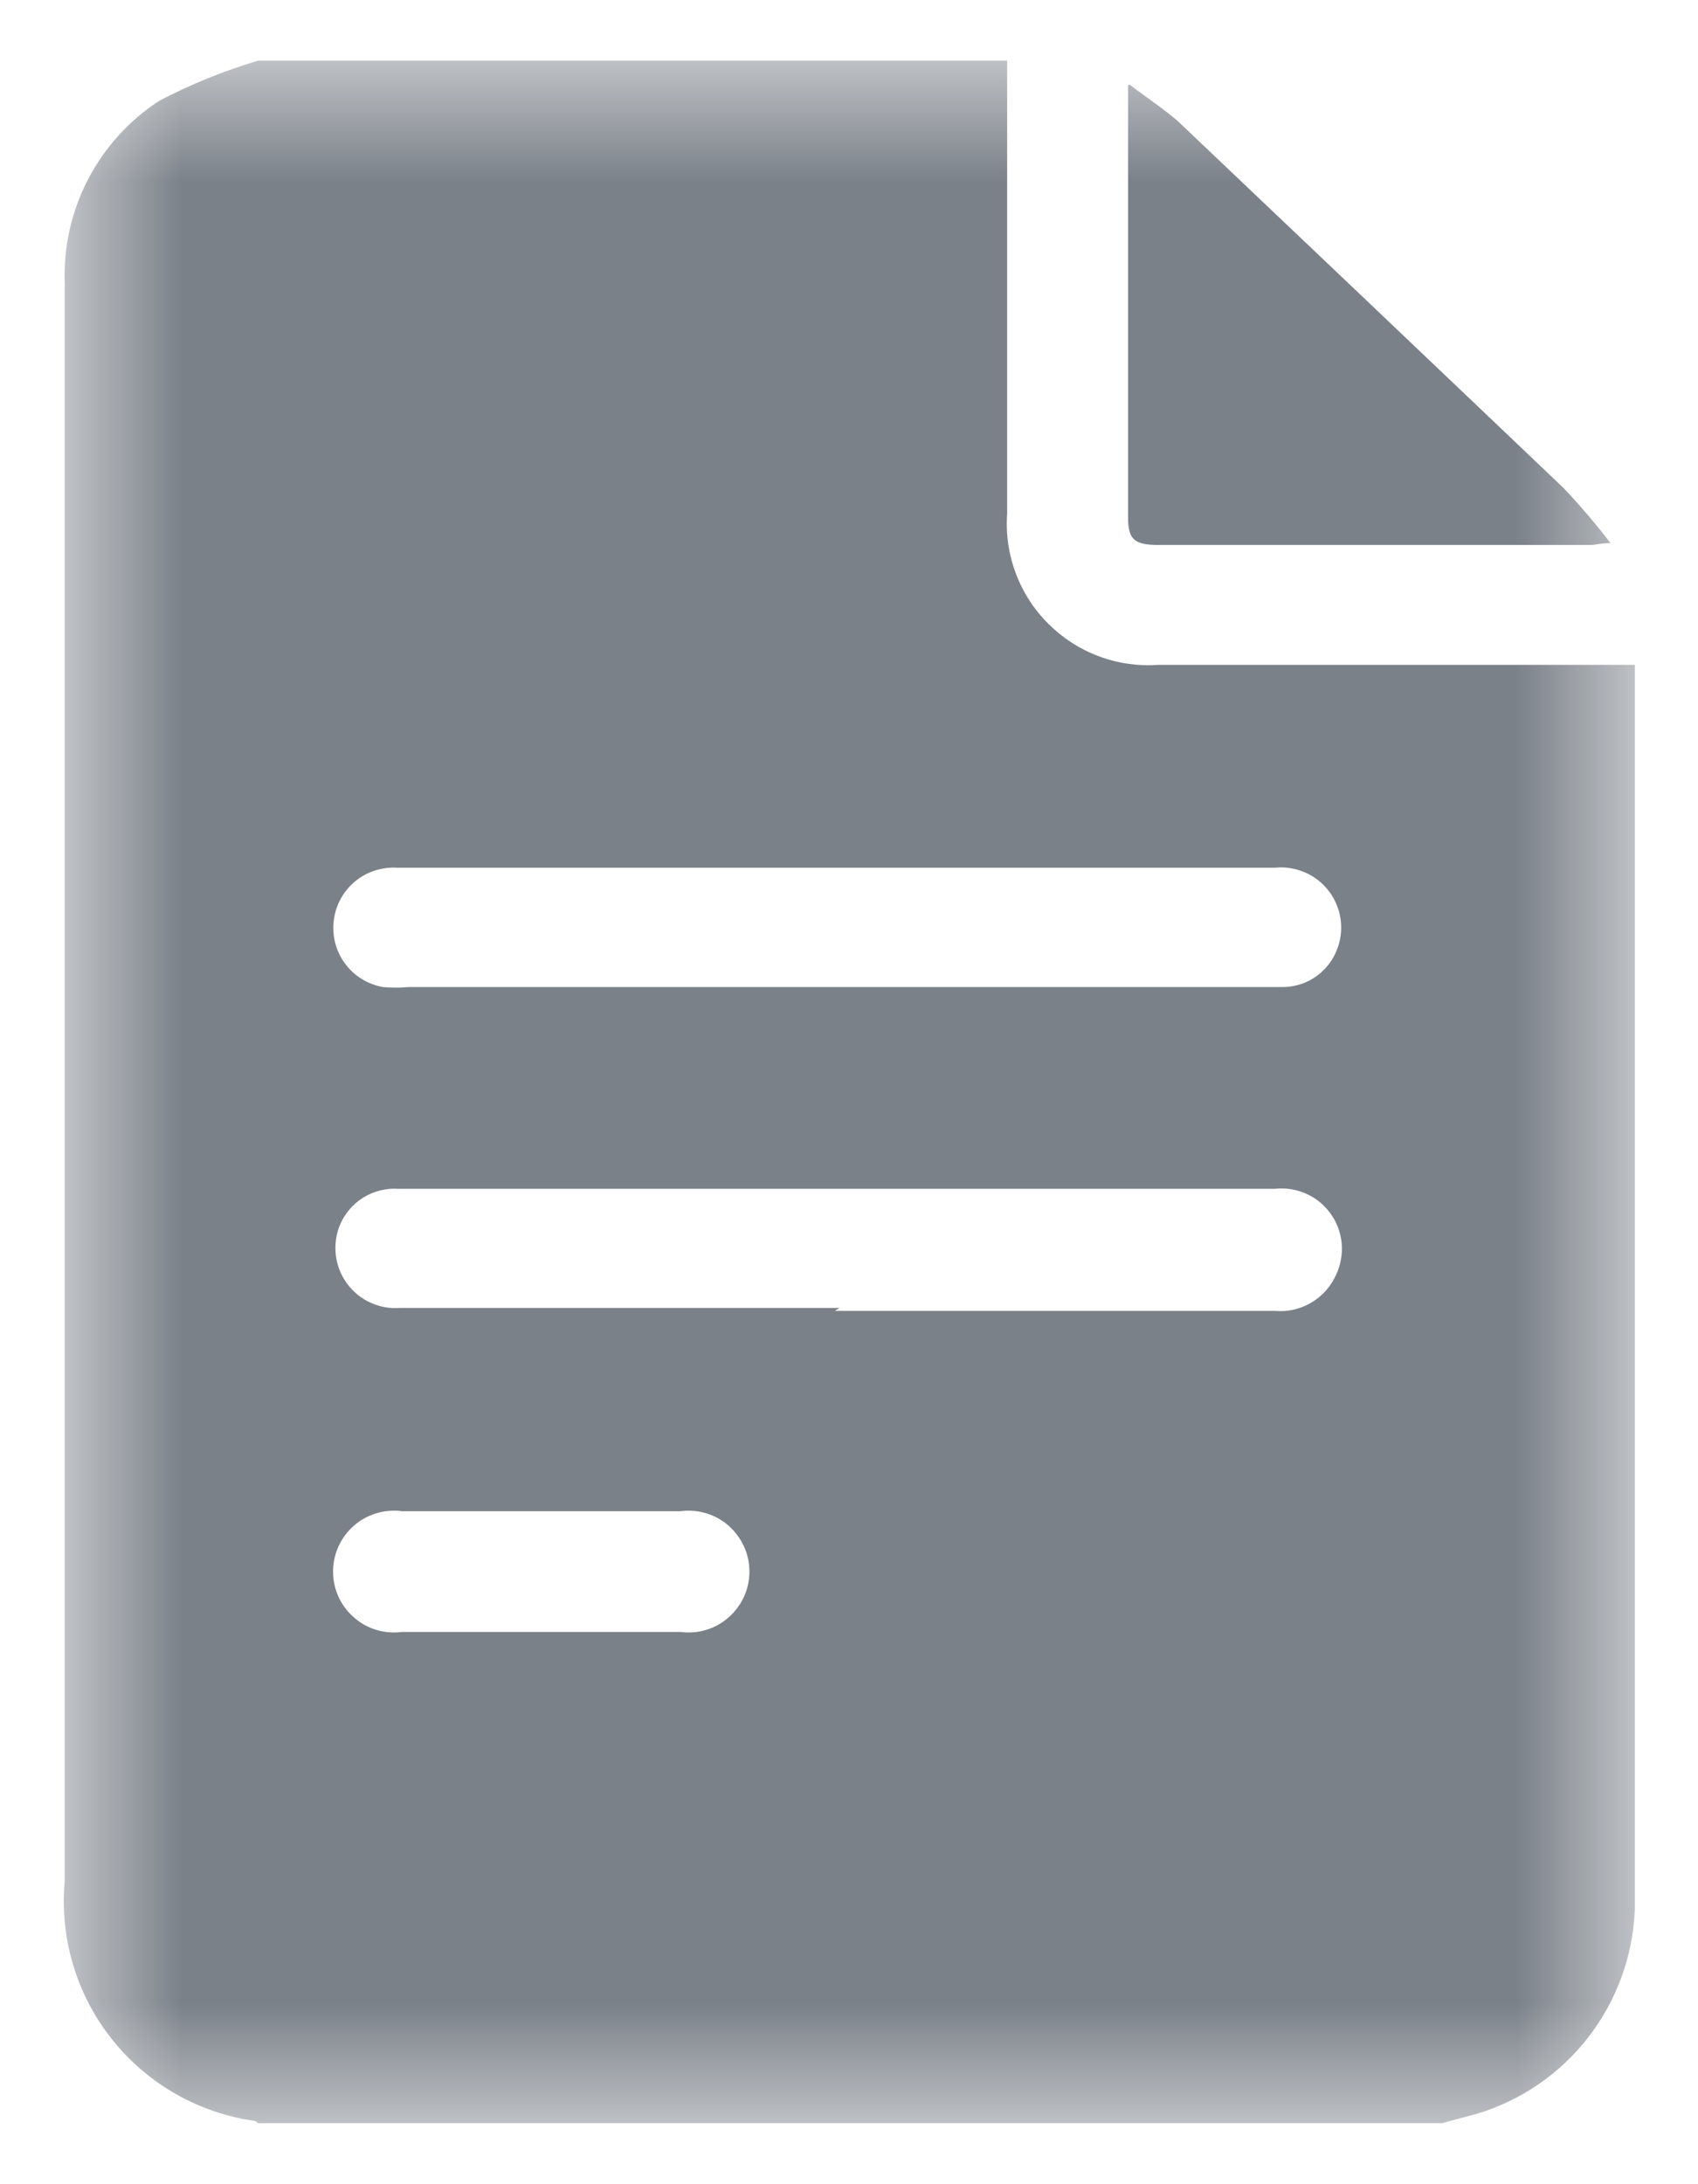 <svg width="14" height="18" viewBox="0 0 14 18" fill="none" xmlns="http://www.w3.org/2000/svg">
<mask id="mask0_4187_5923" style="mask-type:luminance" maskUnits="userSpaceOnUse" x="0" y="0" width="14" height="18">
<path d="M13.485 0.5H0.533V17.5H13.485V0.5Z" fill="white"/>
</mask>
<g mask="url(#mask0_4187_5923)">
<path d="M2.127 0.5H8.304C8.304 1.746 8.304 2.99 8.304 4.234C8.292 4.4 8.316 4.567 8.375 4.724C8.433 4.88 8.524 5.022 8.643 5.14C8.761 5.258 8.903 5.35 9.059 5.408C9.215 5.467 9.383 5.491 9.549 5.479H13.479V5.7C13.479 8.877 13.479 12.052 13.479 15.226C13.479 15.399 13.479 15.571 13.479 15.74C13.463 16.122 13.329 16.488 13.095 16.79C12.861 17.091 12.539 17.312 12.173 17.421L11.889 17.497H2.127C2.127 17.497 2.112 17.482 2.103 17.479C1.636 17.414 1.213 17.172 0.92 16.802C0.628 16.433 0.49 15.965 0.534 15.496V5.942C0.534 4.733 0.534 3.541 0.534 2.341C0.522 2.043 0.587 1.747 0.724 1.482C0.861 1.217 1.064 0.992 1.314 0.83C1.574 0.694 1.846 0.584 2.127 0.5ZM6.907 7.151H3.276C3.15 7.143 3.025 7.183 2.927 7.264C2.83 7.345 2.767 7.46 2.752 7.585C2.736 7.711 2.769 7.838 2.844 7.94C2.919 8.042 3.03 8.111 3.155 8.134C3.226 8.141 3.298 8.141 3.37 8.134H9.573C9.9 8.134 10.226 8.134 10.553 8.134C10.653 8.138 10.752 8.112 10.835 8.058C10.919 8.003 10.985 7.924 11.021 7.832C11.054 7.752 11.065 7.666 11.054 7.581C11.043 7.496 11.01 7.415 10.959 7.347C10.907 7.278 10.839 7.224 10.761 7.19C10.682 7.156 10.596 7.142 10.511 7.151H6.883M6.883 10.803H10.511C10.616 10.813 10.722 10.789 10.813 10.734C10.905 10.68 10.976 10.598 11.018 10.501C11.055 10.421 11.07 10.332 11.062 10.244C11.053 10.156 11.022 10.072 10.97 10.001C10.918 9.929 10.849 9.872 10.768 9.837C10.687 9.801 10.598 9.787 10.511 9.797H3.285C3.183 9.79 3.081 9.816 2.994 9.87C2.908 9.924 2.84 10.004 2.801 10.099C2.77 10.177 2.759 10.261 2.769 10.345C2.779 10.428 2.81 10.507 2.859 10.575C2.909 10.643 2.974 10.698 3.05 10.733C3.126 10.769 3.21 10.785 3.294 10.779H6.922M4.464 13.449H5.61C5.681 13.458 5.753 13.453 5.822 13.432C5.89 13.412 5.953 13.377 6.007 13.329C6.061 13.282 6.104 13.224 6.134 13.159C6.164 13.094 6.179 13.023 6.179 12.951C6.179 12.88 6.164 12.809 6.134 12.744C6.104 12.679 6.061 12.621 6.007 12.573C5.953 12.526 5.89 12.491 5.822 12.471C5.753 12.45 5.681 12.444 5.61 12.454H3.315C3.244 12.444 3.172 12.45 3.103 12.471C3.035 12.491 2.972 12.526 2.918 12.573C2.864 12.621 2.82 12.679 2.791 12.744C2.761 12.809 2.746 12.88 2.746 12.951C2.746 13.023 2.761 13.094 2.791 13.159C2.82 13.224 2.864 13.282 2.918 13.329C2.972 13.377 3.035 13.412 3.103 13.432C3.172 13.453 3.244 13.458 3.315 13.449H4.464Z" fill="#7B8189"/>
<path d="M9.313 0.697C9.464 0.812 9.597 0.899 9.712 0.999C10.774 2.007 11.834 3.015 12.892 4.022C13.029 4.167 13.158 4.318 13.279 4.476C13.194 4.476 13.155 4.491 13.116 4.491H9.548C9.355 4.491 9.301 4.446 9.301 4.267C9.301 3.112 9.301 1.956 9.301 0.8C9.301 0.784 9.301 0.766 9.301 0.703" fill="#7B8189"/>
</g>
</svg>
